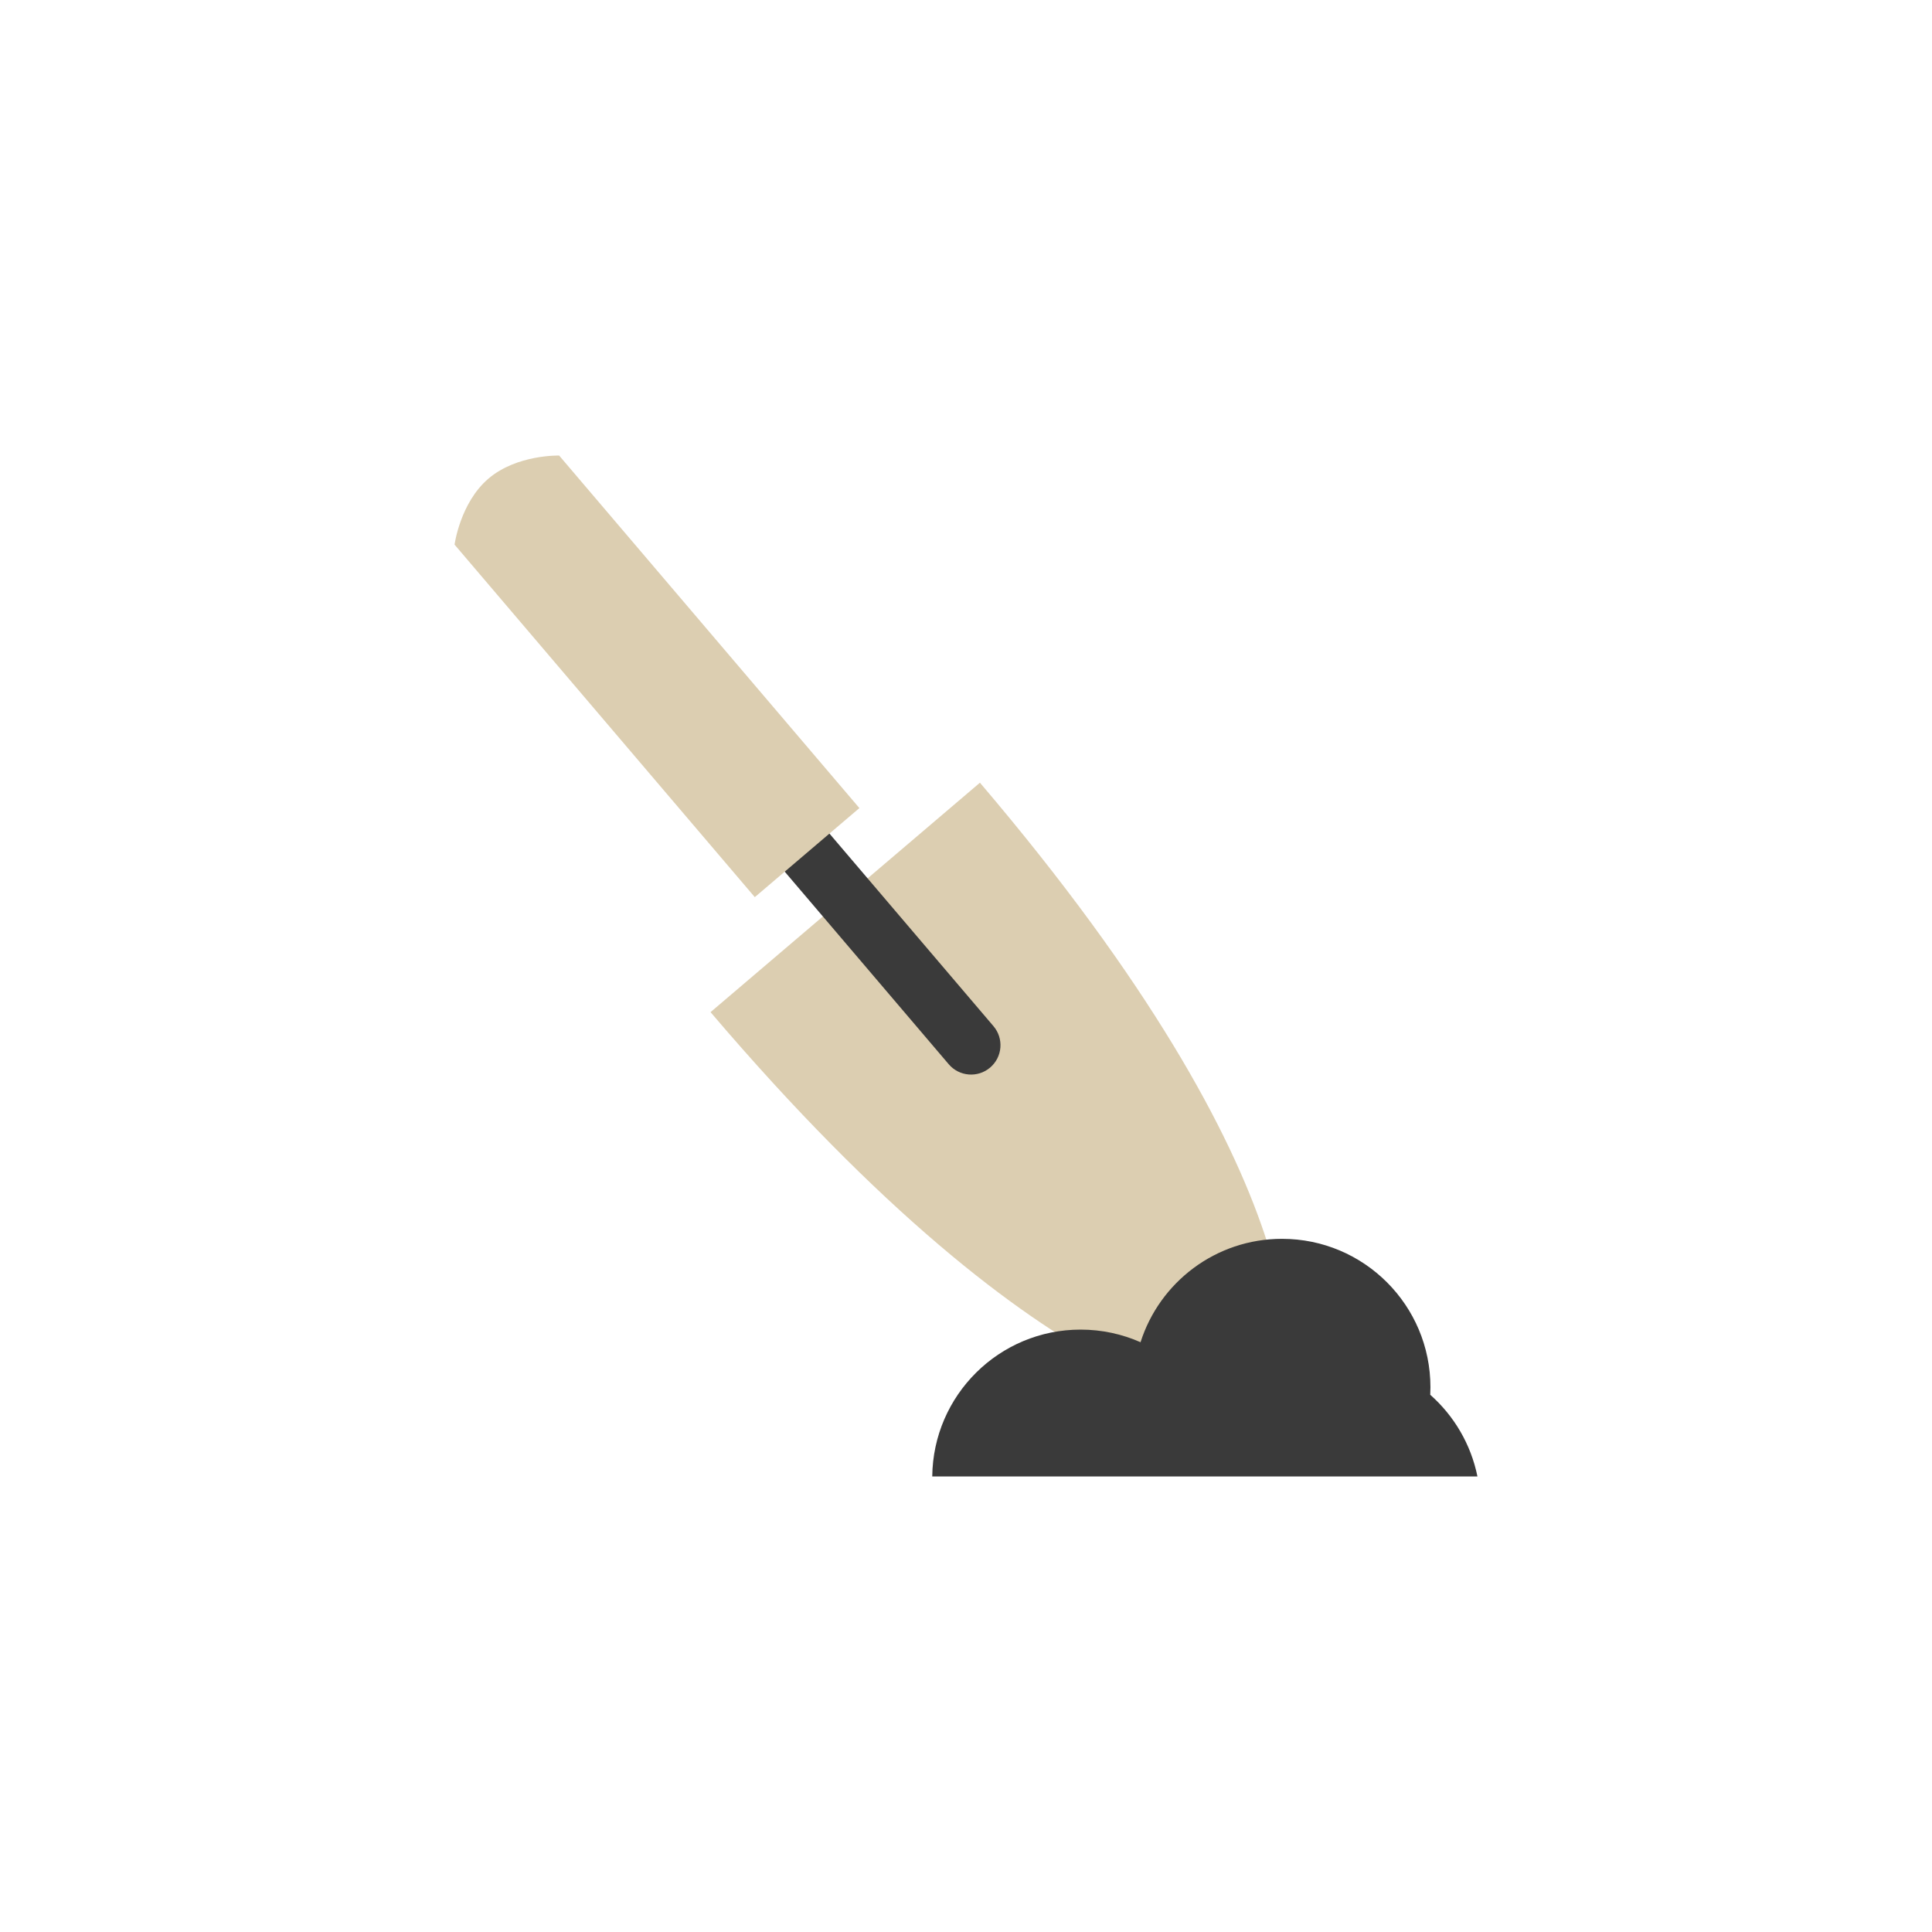 <?xml version="1.0" encoding="utf-8"?>
<!-- Generator: Adobe Illustrator 14.0.0, SVG Export Plug-In . SVG Version: 6.00 Build 43363)  -->
<!DOCTYPE svg PUBLIC "-//W3C//DTD SVG 1.1//EN" "http://www.w3.org/Graphics/SVG/1.1/DTD/svg11.dtd">
<svg version="1.1" id="Layer_1" xmlns="http://www.w3.org/2000/svg" xmlns:xlink="http://www.w3.org/1999/xlink" x="0px" y="0px"
	 width="235px" height="235px" viewBox="0 0 235 235" enable-background="new 0 0 235 235" xml:space="preserve">
<g>
	<path fill="#DCCEB1" d="M119.195,95.204l-32.768,27.909c41.344,48.547,65.444,50.009,68.581,47.337
		C158.145,167.777,160.54,143.751,119.195,95.204z"/>
	<path fill="#3A3A3A" d="M115.4,129.45c1.28,1.502,3.534,1.683,5.036,0.403l0,0c1.504-1.278,1.685-3.535,0.404-5.037L84.8,82.498
		l-5.44,4.633L115.4,129.45z"/>
	<path fill="#DCCEB1" d="M55.291,66.245c0,0,0.675-5.092,4.13-8.035c3.457-2.942,8.591-2.799,8.591-2.799l36.52,42.881
		L91.81,109.125L55.291,66.245z"/>
	<path fill="#3A3A3A" d="M155.938,150.686c-8.063,0-14.888,5.283-17.207,12.576c-2.229-0.984-4.692-1.535-7.287-1.535
		c-9.907,0-17.947,7.979-18.049,17.864h66.315c-0.794-3.923-2.854-7.384-5.741-9.937c0.015-0.303,0.023-0.607,0.023-0.916
		C173.991,158.768,165.907,150.686,155.938,150.686z"/>
</g>
</svg>
